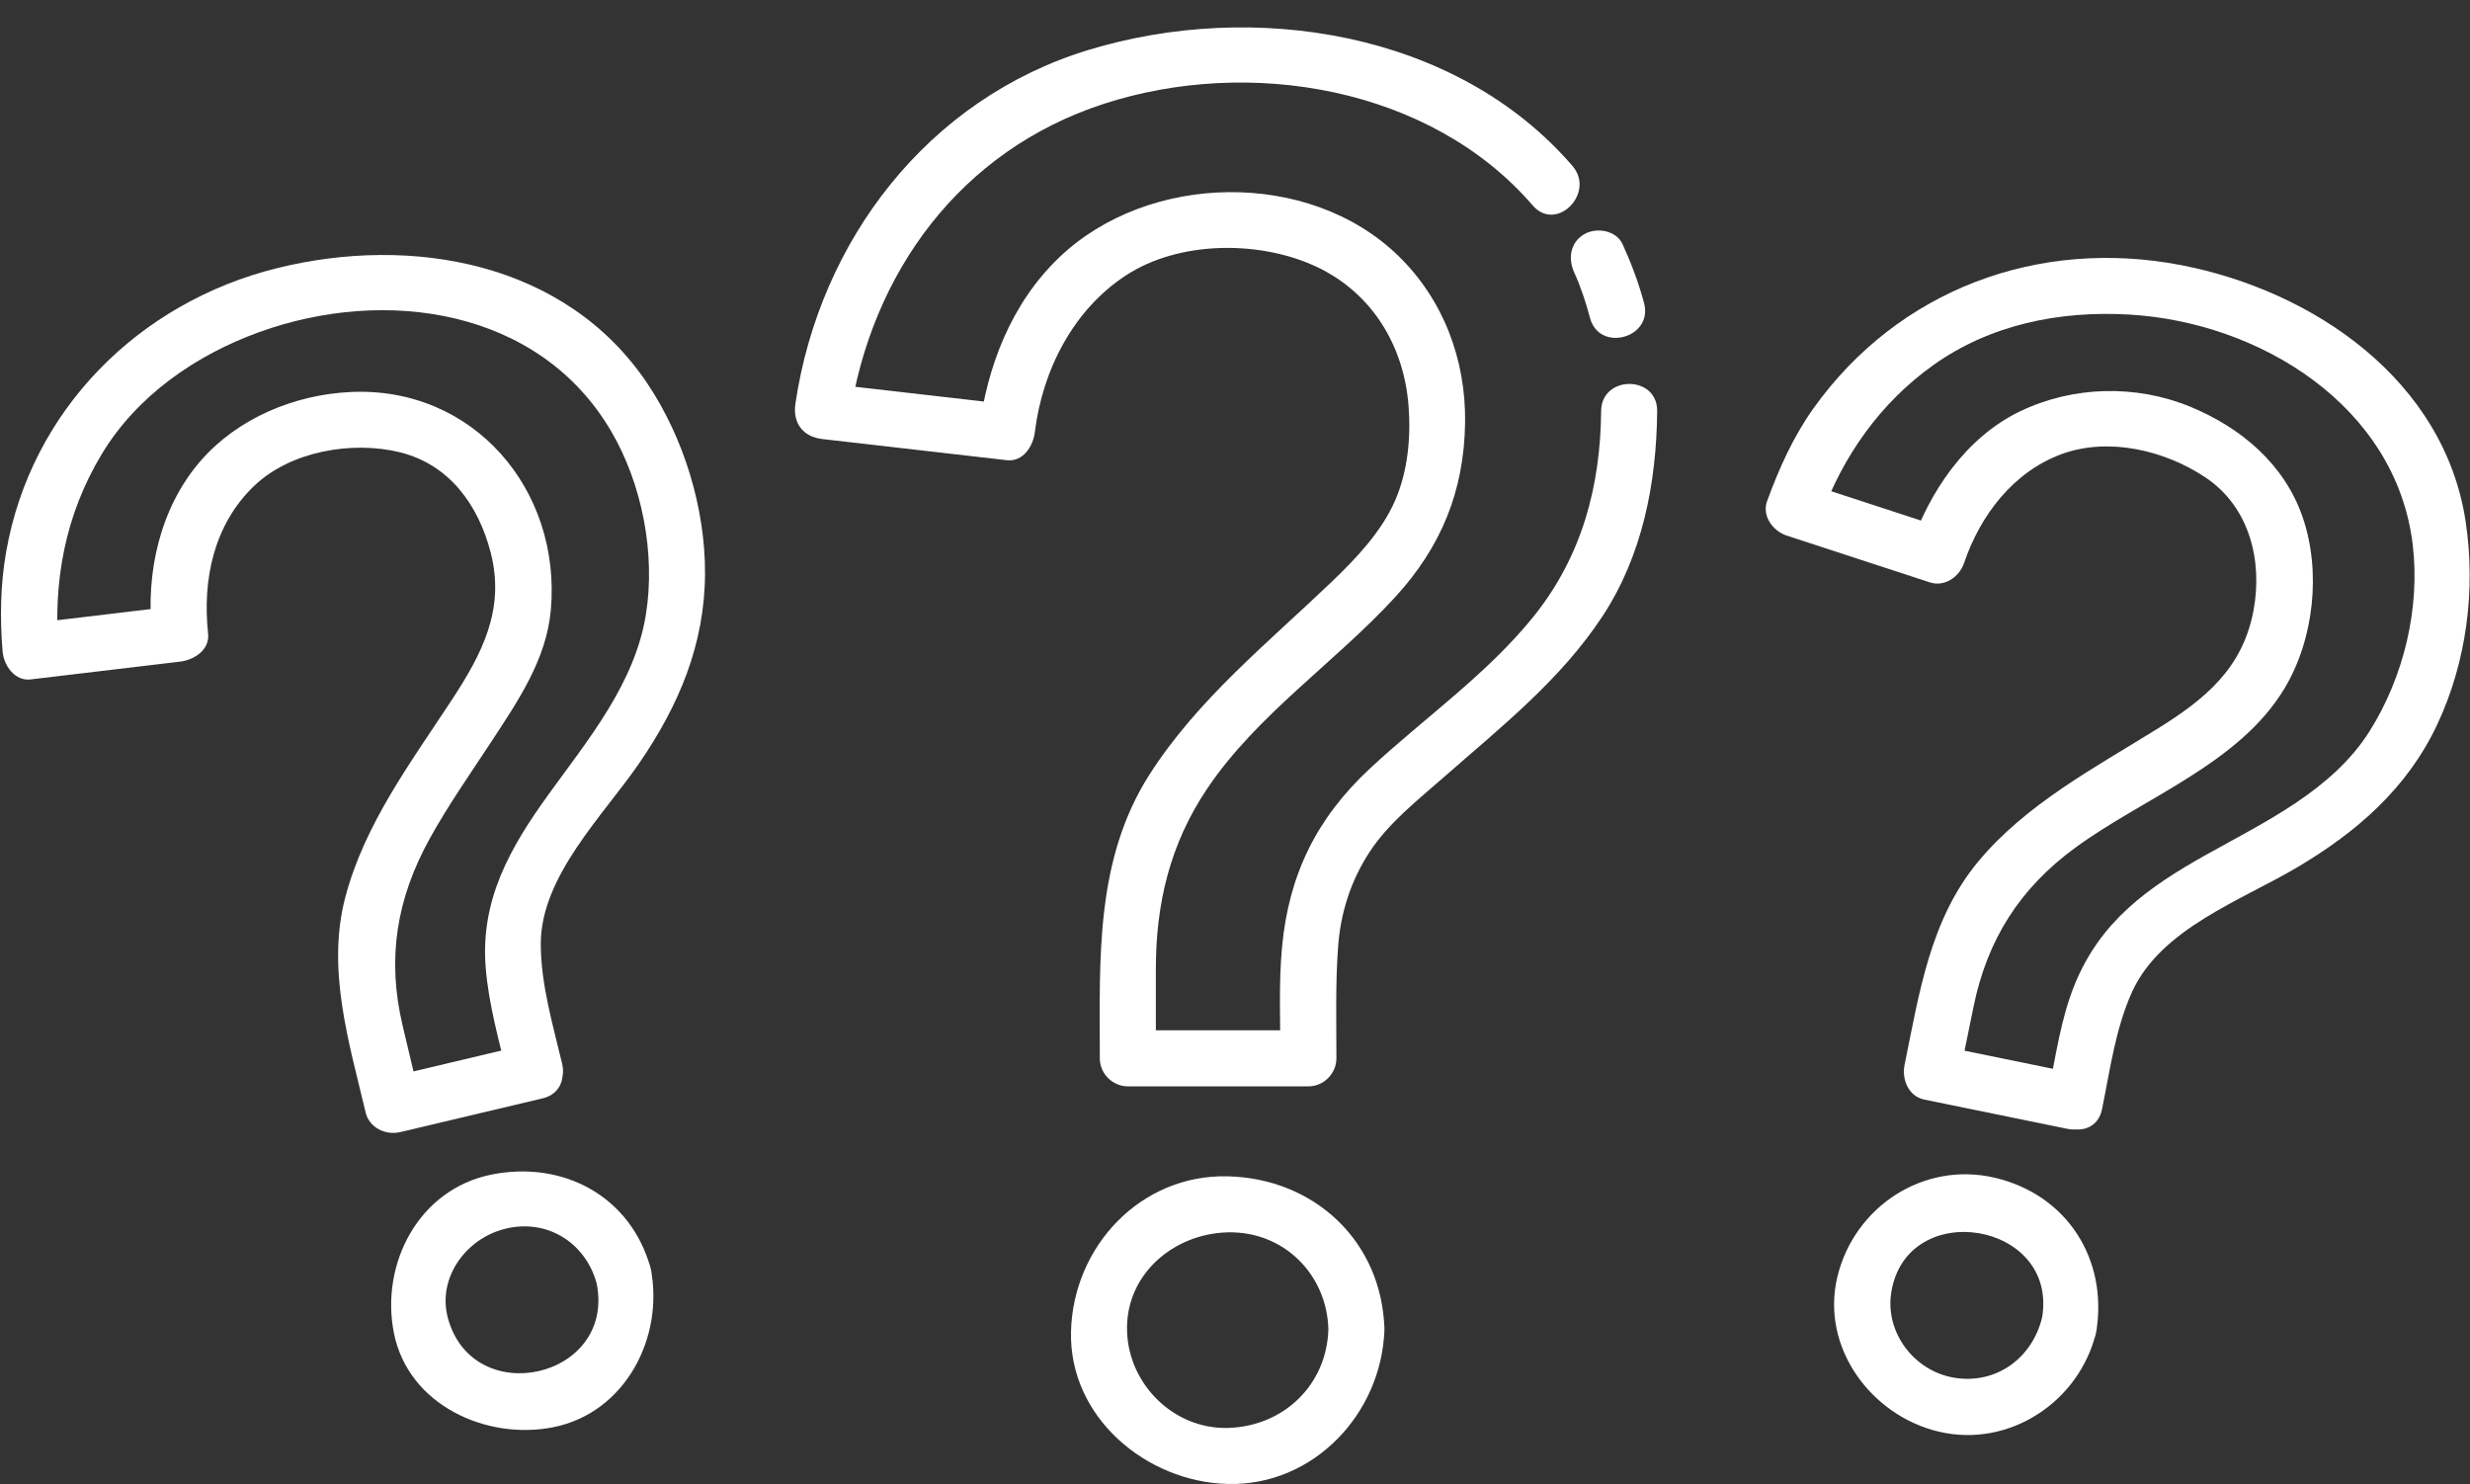<?xml version="1.0" encoding="UTF-8" standalone="no"?><svg xmlns="http://www.w3.org/2000/svg" xmlns:xlink="http://www.w3.org/1999/xlink" fill="#000000" height="298" preserveAspectRatio="xMidYMid meet" version="1" viewBox="-0.2 -5.5 495.9 298.0" width="495.9" zoomAndPan="magnify"><rect x="-0.2" y="-5.5" width="495.9" height="298.0" fill="#333333" stroke="none"/><defs><clipPath id="a"><path d="M 214 230 L 278 230 L 278 292.441 L 214 292.441 Z M 214 230"/></clipPath><clipPath id="b"><path d="M 354 46 L 495.641 46 L 495.641 222 L 354 222 Z M 354 46"/></clipPath></defs><g><g id="change1_3"><path d="M 315.855 49.207 C 317.195 52.145 318.195 55.223 319.027 58.34 C 320.902 65.34 331.754 62.367 329.879 55.348 C 328.789 51.277 327.316 47.363 325.57 43.531 C 324.301 40.738 320.316 40.082 317.875 41.512 C 315.031 43.176 314.586 46.418 315.855 49.207" fill="#ffffff"/></g><g id="change1_4"><path d="M 321.258 77.023 C 321.129 92.094 317.391 106.121 307.867 118.055 C 298.516 129.773 285.73 138.648 274.816 148.812 C 264.129 158.762 258.551 170.105 257.195 184.617 C 256.508 192.008 256.859 199.562 256.859 206.98 C 258.734 205.105 260.609 203.23 262.484 201.355 C 250.402 201.355 238.32 201.355 226.234 201.355 C 228.109 203.23 229.984 205.105 231.859 206.98 C 231.859 201.008 231.859 195.035 231.859 189.062 C 231.859 175.84 234.734 163.867 242.172 152.82 C 252.207 137.922 267.801 127.551 279.844 114.445 C 289.145 104.324 293.754 93.09 293.945 79.34 C 294.121 66.742 289.605 54.664 280.535 45.859 C 262.562 28.406 230.309 29.129 212.48 46.16 C 202.789 55.422 197.906 68.215 196.316 81.266 C 198.191 79.391 200.066 77.516 201.941 75.641 C 189.602 74.227 177.262 72.812 164.922 71.398 C 166.73 73.773 168.535 76.145 170.344 78.52 C 174.695 49.184 192.652 24.738 221.316 15.379 C 250.488 5.855 286.961 11.902 307.531 35.75 C 312.277 41.25 320.199 33.258 315.488 27.797 C 292.125 0.715 251.379 -5.527 218.328 4.531 C 186.117 14.332 164.355 42.77 159.496 75.527 C 158.918 79.422 160.992 82.199 164.922 82.648 C 177.262 84.062 189.602 85.477 201.941 86.891 C 205.246 87.27 207.23 84.023 207.566 81.266 C 209.082 68.816 215.301 56.59 226.031 49.676 C 236.43 42.984 251.773 42.781 262.969 47.543 C 274.793 52.574 281.645 63.453 282.598 76.035 C 283.078 82.355 282.445 89.156 279.887 95.012 C 277.148 101.266 272.082 106.598 267.219 111.254 C 254.414 123.512 240.246 134.898 230.602 149.969 C 219.602 167.164 220.609 187.207 220.609 206.711 C 220.609 206.801 220.609 206.891 220.609 206.98 C 220.609 210.047 223.168 212.605 226.234 212.605 C 238.32 212.605 250.402 212.605 262.484 212.605 C 265.551 212.605 268.109 210.047 268.109 206.98 C 268.109 199.535 267.902 192.047 268.445 184.617 C 268.953 177.695 271.008 171.289 274.812 165.484 C 278.637 159.652 284.605 154.984 289.805 150.422 C 301.184 140.43 313.109 131.016 321.523 118.234 C 329.555 106.031 332.387 91.414 332.508 77.023 C 332.57 69.766 321.32 69.773 321.258 77.023" fill="#ffffff"/></g><g clip-path="url(#a)" id="change1_2"><path d="M 266.5 261.352 C 266.18 272.629 257.398 280.902 246.289 281.18 C 235.434 281.449 226.387 272.422 226.078 261.742 C 225.742 250.297 235.473 242.176 246.289 241.914 C 257.492 241.641 266.195 250.316 266.5 261.352 C 266.699 268.594 277.949 268.613 277.75 261.352 C 277.266 243.719 263.695 231.078 246.289 230.664 C 228.785 230.25 215.293 244.746 214.828 261.742 C 214.355 279.023 229.941 292.02 246.289 292.43 C 263.613 292.867 277.273 278.168 277.75 261.352 C 277.957 254.094 266.703 254.113 266.5 261.352" fill="#ffffff"/></g><g id="change1_5"><path d="M 105.75 204.164 C 96.215 206.422 86.68 208.684 77.145 210.945 C 79.449 212.254 81.758 213.562 84.062 214.871 C 82.914 210.031 81.77 205.188 80.621 200.344 C 77.445 186.941 79.422 174.918 86.051 162.906 C 89.766 156.18 94.23 149.836 98.441 143.41 C 103.746 135.324 109.5 126.926 110.387 117.004 C 112.551 92.816 94.805 72 70.117 73.203 C 58.879 73.75 47.496 78.48 40.066 87.039 C 31.895 96.453 29.027 109.551 30.328 121.707 C 32.203 119.832 34.078 117.957 35.953 116.082 C 25.953 117.273 15.949 118.465 5.945 119.656 C 7.82 121.531 9.695 123.406 11.57 125.281 C 10.41 111.211 12.906 97.793 20.25 85.633 C 27.336 73.898 39.168 65.75 51.883 61.16 C 77.109 52.055 108.043 56.422 122.492 81.059 C 128.73 91.688 131.418 105.629 129.492 117.789 C 127.297 131.656 117.914 142.938 109.938 153.98 C 102.227 164.652 96.219 175.129 97.312 188.754 C 97.918 196.301 100.078 203.734 101.82 211.082 C 103.492 218.141 114.34 215.148 112.668 208.094 C 110.797 200.207 108.414 192.266 108.371 184.113 C 108.297 170.473 120.926 158.234 128.152 147.699 C 136.094 136.125 141.297 123.867 141.348 109.633 C 141.395 96.469 137.094 82.434 129.789 71.52 C 113.41 47.055 82.418 41.652 55.453 48.328 C 27.605 55.223 6.016 76.863 1.031 105.316 C -0.125 111.922 -0.23 118.613 0.32 125.281 C 0.551 128.047 2.723 131.289 5.945 130.906 C 15.949 129.715 25.953 128.523 35.953 127.332 C 38.73 127 41.934 125.012 41.578 121.707 C 40.422 110.891 42.699 99.879 50.762 92.109 C 58.07 85.062 70.516 82.957 80.059 85.297 C 90.09 87.762 95.906 96 98.336 105.523 C 101.234 116.895 96.578 125.762 90.48 135.062 C 82.266 147.59 72.957 159.992 69.113 174.688 C 65.328 189.16 69.883 203.797 73.215 217.863 C 73.941 220.922 77.234 222.477 80.133 221.793 C 89.668 219.531 99.203 217.273 108.738 215.012 C 115.797 213.34 112.805 202.492 105.75 204.164" fill="#ffffff"/></g><g id="change1_6"><path d="M 119.598 252.188 C 123.379 271.262 94.801 277.66 89.738 259.168 C 87.629 251.453 92.824 243.934 100 241.555 C 108.75 238.652 117.238 243.5 119.598 252.188 C 121.496 259.184 132.348 256.211 130.445 249.199 C 126.504 234.684 112.859 227.41 98.449 230.32 C 83.812 233.281 76.121 248.273 78.891 262.156 C 81.781 276.625 97.523 283.707 110.887 281.035 C 125.395 278.133 133.168 262.934 130.445 249.199 C 129.035 242.086 118.191 245.105 119.598 252.188" fill="#ffffff"/></g><g clip-path="url(#b)" id="change1_1"><path d="M 417.891 210.289 C 408.289 208.324 398.691 206.359 389.09 204.398 C 390.398 206.703 391.711 209.012 393.02 211.316 C 394.023 206.414 395.023 201.512 396.027 196.609 C 398.785 183.117 405.328 172.832 416.453 164.688 C 430.246 154.586 449.34 147.871 458.441 132.738 C 464.41 122.816 465.848 109.152 462.078 98.262 C 458.402 87.645 449.699 80.355 439.598 76.18 C 428.633 71.652 415.973 71.977 405.348 77.09 C 394.426 82.348 387.066 93.352 383.301 104.492 C 385.605 103.184 387.914 101.875 390.219 100.562 C 380.645 97.434 371.07 94.305 361.496 91.176 C 362.805 93.48 364.113 95.789 365.426 98.094 C 369.855 85.977 377.355 75.363 387.914 67.824 C 399.395 59.629 413.305 56.863 427.191 57.648 C 453.453 59.133 480.887 76.008 484.207 103.895 C 485.723 116.633 482.371 130.418 475.586 141.223 C 468.086 153.172 454.5 159.512 442.617 166.168 C 431.023 172.668 421.52 179.449 416.344 192.133 C 413.508 199.086 412.473 206.883 410.973 214.219 C 409.523 221.297 420.367 224.312 421.82 217.207 C 423.434 209.316 424.527 200.91 427.895 193.551 C 433.684 180.91 449.824 175.262 461.039 168.613 C 473.043 161.504 483.145 152.715 489.16 139.875 C 495.031 127.34 496.887 112.812 494.824 99.195 C 490.52 70.766 464.199 52.855 437.746 47.738 C 409.059 42.191 380.918 52.625 363.887 76.488 C 359.84 82.152 356.961 88.59 354.578 95.105 C 353.488 98.082 355.777 101.133 358.508 102.023 C 368.078 105.152 377.652 108.281 387.23 111.41 C 390.27 112.406 393.203 110.277 394.148 107.484 C 397.371 97.941 404.039 89.199 413.758 85.652 C 423.191 82.211 434.547 84.945 442.648 90.395 C 451.445 96.305 454.082 107.086 452.246 117 C 450.094 128.656 442.566 134.836 432.934 140.82 C 420.324 148.652 406.559 155.926 396.949 167.492 C 387.281 179.137 385.102 194.004 382.172 208.328 C 381.59 211.168 382.953 214.602 386.102 215.246 C 395.699 217.211 405.301 219.172 414.898 221.137 C 421.98 222.586 424.996 211.742 417.891 210.289" fill="#ffffff"/></g><g id="change1_7"><path d="M 409.793 258.988 C 407.828 267.176 400.531 272.535 392.047 271.082 C 384.078 269.715 378.188 261.973 379.52 253.887 C 382.676 234.801 413.012 239.785 409.793 258.988 C 408.605 266.082 419.445 269.121 420.641 261.977 C 423.094 247.367 414.809 234.34 400.258 230.941 C 385.938 227.598 372.031 236.828 368.676 250.895 C 365.301 265.031 375.492 278.734 389.059 281.93 C 403.23 285.27 417.301 275.891 420.641 261.977 C 422.336 254.926 411.488 251.934 409.793 258.988" fill="#ffffff"/></g></g></svg>